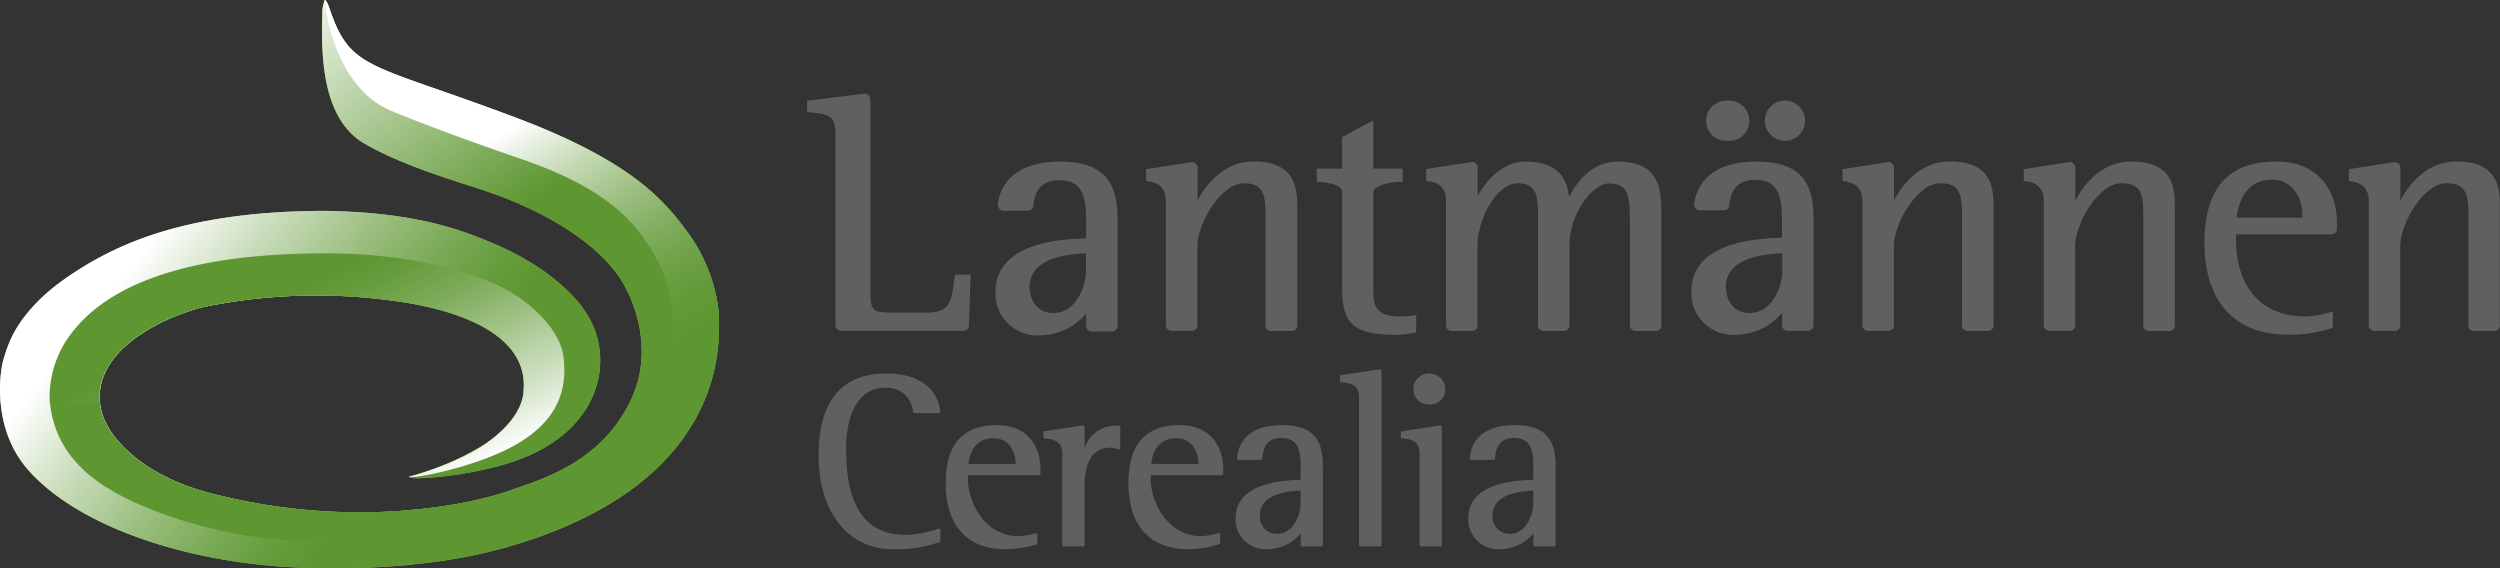 <svg xmlns="http://www.w3.org/2000/svg" xmlns:xlink="http://www.w3.org/1999/xlink" viewBox="0 0 436.51 99.21">
  <rect x="0" y="0" width="436.51" height="99.21" fill="#333333" stroke="none"/>
  <defs>
    <linearGradient id="bc89fbcc-db10-44b3-99dc-8e20c1474b8c" x1="84.37" y1="16.47" x2="115.29" y2="67.67" gradientUnits="userSpaceOnUse">
      <stop offset="0.01" stop-color="#aed477"/>
      <stop offset="0.04" stop-color="#acd374"/>
      <stop offset="0.56" stop-color="#8dc63f"/>
    </linearGradient>
    <linearGradient id="a35595af-4de5-4144-9f84-2214c36ef7a9" x1="31.16" y1="42.44" x2="73.78" y2="91.33" gradientUnits="userSpaceOnUse">
      <stop offset="0" stop-color="#aed477"/>
      <stop offset="0.6" stop-color="#8dc63f"/>
    </linearGradient>
    <linearGradient id="a9de6e8a-a89f-4f78-8022-407b13dd5f98" x1="83.55" y1="86.75" x2="35.84" y2="50.66" gradientUnits="userSpaceOnUse">
      <stop offset="0" stop-color="#aed477"/>
      <stop offset="0.05" stop-color="#a8d26e"/>
      <stop offset="0.21" stop-color="#99cb54"/>
      <stop offset="0.35" stop-color="#90c744"/>
      <stop offset="0.46" stop-color="#8dc63f"/>
    </linearGradient>
    <linearGradient id="e4b390fb-ae1d-4ec0-922f-a986e3a00197" x1="47.4" y1="-2.04" x2="78.87" y2="44.37" gradientUnits="userSpaceOnUse">
      <stop offset="0" stop-color="#fff"/>
      <stop offset="1" stop-color="#5e9732"/>
    </linearGradient>
    <linearGradient id="a3c00c4c-c1cc-4ede-a419-7f806c5584ec" x1="88.05" y1="22.56" x2="112.3" y2="62.77" gradientUnits="userSpaceOnUse">
      <stop offset="0.01" stop-color="#fff"/>
      <stop offset="0.06" stop-color="#f2f6ee"/>
      <stop offset="0.24" stop-color="#c5dab5"/>
      <stop offset="0.42" stop-color="#a0c286"/>
      <stop offset="0.59" stop-color="#83af62"/>
      <stop offset="0.75" stop-color="#6fa247"/>
      <stop offset="0.89" stop-color="#629a38"/>
      <stop offset="1" stop-color="#5e9732"/>
    </linearGradient>
    <linearGradient id="f1c922ac-0ebd-4cbc-95c0-c19e2394490d" x1="24.33" y1="44.75" x2="68.51" y2="79.67" gradientUnits="userSpaceOnUse">
      <stop offset="0" stop-color="#fff"/>
      <stop offset="0.27" stop-color="#c7dbb8"/>
      <stop offset="0.52" stop-color="#9abe7e"/>
      <stop offset="0.73" stop-color="#79a955"/>
      <stop offset="0.9" stop-color="#659c3b"/>
      <stop offset="1" stop-color="#5e9732"/>
    </linearGradient>
    <linearGradient id="a0941be2-54c2-487f-99c0-97044819f3a0" x1="64.85" y1="90.09" x2="47.66" y2="53.13" gradientUnits="userSpaceOnUse">
      <stop offset="0" stop-color="#fff"/>
      <stop offset="0.17" stop-color="#dce9d3"/>
      <stop offset="0.47" stop-color="#a7c68e"/>
      <stop offset="0.71" stop-color="#7fac5c"/>
      <stop offset="0.9" stop-color="#679d3e"/>
      <stop offset="1" stop-color="#5e9732"/>
    </linearGradient>
    <linearGradient id="bf9568df-d241-4ce4-bdcc-c54316a9ae35" x1="35.74" y1="61.92" x2="93.92" y2="110.02" gradientUnits="userSpaceOnUse">
      <stop offset="0.01" stop-color="#5e9732"/>
      <stop offset="1" stop-color="#5e9732"/>
    </linearGradient>
  </defs>
  <title>logo</title>
  <g style="isolation: isolate">
    <g id="faf4fe9e-e642-4096-857a-bae203b5d44c" data-name="Слой 2">
      <g id="b4d26f4e-4e63-435e-b9b7-a51968e9d1e0" data-name="Cerealia">
        <g>
          <path d="M155.77,95.89c-7.68,0-12.84-6.55-12.84-16.31,0-9.53,4-14.36,11.8-14.36,8.15,0,9.31,5.07,9.46,6.62a.24.24,0,0,1-.07.21.25.25,0,0,1-.2.09h-4.25a.27.27,0,0,1-.27-.23,4.5,4.5,0,0,0-4.93-4.19c-4.22,0-6.74,4-6.74,10.73,0,10,3.41,14.94,10.43,14.94a18.82,18.82,0,0,0,5.64-1.06.32.32,0,0,1,.27,0,.3.3,0,0,1,.13.22V94.4a.29.29,0,0,1-.19.27A23.29,23.29,0,0,1,155.77,95.89Z" style="fill: #5f6062"/>
          <path d="M175.5,95.89c-6.6,0-10.38-4.17-10.38-11.45,0-6.87,2.94-10.21,9-10.21,4.66,0,7.56,3,7.56,7.82v.65a.29.29,0,0,1-.28.28H169v.63c0,4.21,3.05,10,8.78,10a11.94,11.94,0,0,0,3-.51.28.28,0,0,1,.35.27v1.43a.27.27,0,0,1-.17.25A17.62,17.62,0,0,1,175.5,95.89ZM169.09,81h8.25v-.11c0-2.17-1.3-4.36-3.79-4.36C170.2,76.48,169.31,79.15,169.09,81Z" style="fill: #5f6062"/>
          <path d="M189.1,95.42h-3.34a.29.29,0,0,1-.28-.28V79.28c0-2.41-1.7-2.58-2.93-2.71h-.11a.27.27,0,0,1-.25-.27v-.74a.28.28,0,0,1,.23-.27l6.63-1a.32.32,0,0,1,.23.06.27.27,0,0,1,.09.21v3.75a5.68,5.68,0,0,1,5.58-4,1.35,1.35,0,0,1,.47.06.28.28,0,0,1,.19.26v3.6a.27.27,0,0,1-.11.22.28.28,0,0,1-.24,0l-.29-.08a3.83,3.83,0,0,0-1.06-.21c-3.75,0-4.54,3.59-4.54,6.61v10.4A.28.28,0,0,1,189.1,95.42Z" style="fill: #5f6062"/>
          <path d="M207.4,95.89c-6.59,0-10.37-4.17-10.37-11.45,0-6.87,2.94-10.21,9-10.21,4.66,0,7.55,3,7.55,7.82v.65a.28.28,0,0,1-.27.28H200.92v.63c0,4.21,3.05,10,8.78,10a11.94,11.94,0,0,0,3-.51.25.25,0,0,1,.24,0,.27.27,0,0,1,.11.22v1.43a.26.26,0,0,1-.17.25A17.5,17.5,0,0,1,207.4,95.89ZM201,81h8.26v-.11c0-2.17-1.31-4.36-3.8-4.36C202.1,76.48,201.21,79.15,201,81Z" style="fill: #5f6062"/>
          <path d="M221.22,95.89a5.2,5.2,0,0,1-5.48-5.39c0-6.27,8.36-6.63,11.36-6.72V82.35c0-3,0-5.87-3.37-5.87-3,0-3.23,2.4-3.32,3.56a.27.27,0,0,1-.27.25h-3.86a.25.25,0,0,1-.2-.09A.26.26,0,0,1,216,80c.12-1.74,1.12-5.77,7.86-5.77,6.26,0,7.13,3.53,7.13,7.34V95.14a.29.29,0,0,1-.28.28h-3.34a.28.28,0,0,1-.27-.28v-2A7.66,7.66,0,0,1,221.22,95.89Zm5.88-10.22c-3.32.12-7.12,1-7.12,4.27a3,3,0,0,0,3,3.28c2.89,0,4.1-3.44,4.1-5.27Z" style="fill: #5f6062"/>
          <path d="M240.92,95.42h-3.34a.29.29,0,0,1-.28-.28V69.35c0-2.36-1.82-2.49-3-2.57h-.09a.28.28,0,0,1-.26-.28v-.73a.28.28,0,0,1,.24-.28l6.72-1a.26.26,0,0,1,.31.27V95.14A.28.28,0,0,1,240.92,95.42Z" style="fill: #5f6062"/>
          <path d="M251.47,95.42h-3.34a.28.28,0,0,1-.27-.28v-16c0-2.27-1.67-2.45-2.89-2.57l-.12,0a.27.27,0,0,1-.25-.27v-.74a.28.28,0,0,1,.24-.27l6.59-1a.29.29,0,0,1,.22.06.28.28,0,0,1,.1.21V95.14A.29.29,0,0,1,251.47,95.42Zm-1.82-24.79a2.71,2.71,0,1,1,0-5.41,2.74,2.74,0,0,1,2.7,2.7A2.67,2.67,0,0,1,249.65,70.63Z" style="fill: #5f6062"/>
          <path d="M261.85,95.89a5.2,5.2,0,0,1-5.48-5.39c0-6.27,8.36-6.63,11.36-6.72V82.35c0-3,0-5.87-3.37-5.87-3,0-3.23,2.4-3.32,3.56a.27.27,0,0,1-.27.25h-3.86a.25.25,0,0,1-.2-.09.26.26,0,0,1-.08-.2c.12-1.74,1.12-5.77,7.86-5.77,6.26,0,7.13,3.53,7.13,7.34V95.14a.29.29,0,0,1-.28.28H268a.28.28,0,0,1-.27-.28v-2A7.66,7.66,0,0,1,261.85,95.89Zm5.88-10.22c-3.32.12-7.12,1-7.12,4.27a3,3,0,0,0,3,3.28c2.89,0,4.1-3.44,4.1-5.27Z" style="fill: #5f6062"/>
        </g>
        <g>
          <path d="M125.47,54.46a28.91,28.91,0,0,0-5.74-14.33c-3.84-5.16-9.56-12-29.52-19.53-25.67-9.69-29-8.19-32.71-19.17-.13-.37-.44-1.3-.79-1.42a6.12,6.12,0,0,0-.44,2.55c-.14,6.06-.38,18,7.32,22.48,7,4.08,16.8,6.78,21.85,8.53,9.27,3.22,17.42,8,21.93,13.78,3.78,4.85,6.65,14,2.95,22.14-4.87,10.65-14.56,13.87-20.88,16,0,0-6.52,2.57-17.59,3.55v9.52a93.11,93.11,0,0,0,16-2.84C128.45,84.37,125.56,58.2,125.47,54.46Z" style="fill: #8dc63f"/>
          <path d="M125.47,54.46a28.91,28.91,0,0,0-5.74-14.33c-3.84-5.16-9.55-12-29.52-19.53-25.69-9.69-29-8.19-32.65-19-.13-.37-.5-1.45-.85-1.57,0,0,1.07,15,11.72,19.4,7.5,3.12,17.36,6.56,22.41,8.3,14.26,4.87,19.92,10.47,23.47,16.91a25.25,25.25,0,0,1,0,25,28.49,28.49,0,0,1-10.93,10.55l3.8,4.81C127.21,73.81,125.54,57.43,125.47,54.46Z" style="fill: url(#bc89fbcc-db10-44b3-99dc-8e20c1474b8c)"/>
          <g>
            <path d="M37.25,86.24c-12.33-3.06-18.76-10-19.67-15.08C15.71,60.72,29.8,54.94,35.48,53.61a97.18,97.18,0,0,1,31.89-1.27c2.38.33,25.07,2.5,24.07,15.74C91.31,71.9,88,75.23,84.9,77.4c-5.41,3.76-13.43,5.83-13.43,5.83-.56.73,11,0,19-2.94,14.37-5.27,16.41-17.05,12.74-24.11-.06-.11-.08-.22-.14-.33a22.83,22.83,0,0,0-2.15-3.16c-4.63-5.33-10.93-8.76-17.16-11.16-8.33-3.39-17.5-4.57-26.93-4.71-10.86,0-21.9,1.16-31.65,4.65A58.16,58.16,0,0,0,10.9,49C7,51.77,3.26,55.67,1.55,60,1,61.4,1,61.52.62,62.72-.09,65.08-1.41,75,5,82.12,13.83,92.06,32.52,98,50.24,99a147.54,147.54,0,0,0,21.61-.39V89.07A104.89,104.89,0,0,1,37.25,86.24Z" style="fill: url(#a35595af-4de5-4144-9f84-2214c36ef7a9)"/>
            <path d="M35.48,53.61a97.18,97.18,0,0,1,31.89-1.27c2.38.33,25.07,2.5,24.07,15.74-.13,3.82-3.4,7.18-6.54,9.32a49.85,49.85,0,0,1-13,5.7s-.43.11-.42.13c.26.45,12.47-1.74,19.44-6.11,6.6-4.13,8.1-9.24,7.49-14.65s-6.9-11-13.14-13.39C77,45.68,66.5,44.22,57.07,44.22c-15.49,0-37.23,2.1-45.76,15.71a18.17,18.17,0,0,0-2.57,10.5h8.74C16.37,60.45,29.93,54.91,35.48,53.61Z" style="fill: url(#a9de6e8a-a89f-4f78-8022-407b13dd5f98)"/>
            <path d="M80.21,87.93a101.72,101.72,0,0,1-43-1.69c-12.33-3.06-18.76-10-19.67-15.08,0-.25-.07-.49-.1-.73H8.74a17.81,17.81,0,0,0,5.22,11c6.69,7.08,24,12.24,36.48,12.91,14.26.76,26.4.13,36.6-2.12A73.9,73.9,0,0,0,107.22,85l-3.8-4.81C94.29,85.5,83.35,87.34,80.21,87.93Z" style="fill: #8dc63f"/>
            <g style="mix-blend-mode: darken">
              <path d="M125.48,54.46a28.92,28.92,0,0,0-5.75-14.33c-3.84-5.16-9.55-12-29.52-19.53-25.7-9.7-29-8.19-32.71-19.17-.13-.37-.45-1.3-.79-1.42a6.07,6.07,0,0,0-.43,2.55c-.14,6.06-.39,18,7.32,22.48,7,4.08,16.79,6.78,21.85,8.53,9.27,3.22,17.42,8,21.93,13.78,3.77,4.85,6.65,14,2.94,22.14-4.87,10.65-14.56,13.87-20.88,16,0,0-6.52,2.57-17.58,3.55v9.52a93.46,93.46,0,0,0,16-2.84C128.46,84.37,125.56,58.2,125.48,54.46Z" style="fill: url(#e4b390fb-ae1d-4ec0-922f-a986e3a00197)"/>
              <path d="M125.48,54.46a28.92,28.92,0,0,0-5.75-14.33c-3.84-5.16-9.55-12-29.52-19.53-25.69-9.69-29-8.18-32.65-19C57.44,1.21,57.05.12,56.7,0c0,0,1.11,15,11.73,19.41,7.51,3.09,17.36,6.56,22.42,8.3,14.25,4.87,19.92,10.47,23.46,16.91a25.25,25.25,0,0,1,0,25,28.6,28.6,0,0,1-11,10.57L107.2,85C127.21,73.81,125.54,57.43,125.48,54.46Z" style="fill: url(#a3c00c4c-c1cc-4ede-a419-7f806c5584ec)"/>
              <path d="M37.24,86.24c-12.32-3-18.75-10-19.66-15.07C15.71,60.73,29.8,55,35.48,53.62a97.41,97.41,0,0,1,31.88-1.27c2.39.33,25.08,2.5,24.08,15.74-.13,3.82-3.43,7.15-6.55,9.32-5.4,3.76-13.42,5.83-13.42,5.83-.56.74,11,0,19-2.93,14.36-5.27,16.41-17.07,12.73-24.12-.05-.11-.08-.22-.13-.33a22.23,22.23,0,0,0-2.15-3.16c-4.62-5.33-10.93-8.76-17.17-11.15-8.32-3.4-17.49-4.57-26.92-4.72-10.86,0-21.91,1.16-31.65,4.66A57.68,57.68,0,0,0,10.89,49C7,51.79,3.25,55.68,1.55,60a28.55,28.55,0,0,0-.93,2.72C-.09,65.09-1.41,75,5,82.14,13.83,92.08,32.52,98,50.24,99a144.37,144.37,0,0,0,21.84-.43V89.05A104.2,104.2,0,0,1,37.24,86.24Z" style="fill: url(#f1c922ac-0ebd-4cbc-95c0-c19e2394490d)"/>
              <path d="M35.48,53.62a97.41,97.41,0,0,1,31.88-1.27c2.39.33,25.08,2.5,24.08,15.74-.13,3.82-3.44,7.15-6.55,9.32-5.2,3.64-13,5.7-13,5.7s-.49.11-.46.13c.59.44,12.66-1.82,19.49-6.11,6.6-4.13,8.1-9.24,7.49-14.65s-6.91-11-13.15-13.39c-8.32-3.4-18.8-4.86-28.24-4.86-15.53,0-37.37,2.15-45.75,15.71a18.2,18.2,0,0,0-2.57,10.5h8.74C16.36,60.46,29.93,54.92,35.48,53.62Z" style="fill: url(#a0941be2-54c2-487f-99c0-97044819f3a0)"/>
              <path d="M80.21,87.94a101.64,101.64,0,0,1-43-1.7c-12.32-3-18.75-10-19.66-15.07a7.15,7.15,0,0,1-.1-.81H8.74A17.78,17.78,0,0,0,14,81.45c6.69,7.07,24,12.24,36.47,12.9,14.26.77,26.41.13,36.61-2.12A73.57,73.57,0,0,0,107.22,85l-3.8-4.8C94.29,85.52,83.35,87.35,80.21,87.94Z" style="fill: url(#bf9568df-d241-4ce4-bdcc-c54316a9ae35)"/>
            </g>
          </g>
        </g>
        <g>
          <path d="M397.5,28.2c-8.47,0-12.59,4.66-12.59,14.24,0,10.17,5.29,16,14.51,16a24,24,0,0,0,7.65-1.12l.25-.11V54.39l-.53.14a16.41,16.41,0,0,1-4.17.72c-3.69,0-6.62-1.1-8.73-3.27-2.36-2.44-3.59-6.23-3.46-10.69v-.37h16.69a.93.93,0,0,0,.93-.94v-.85C408.05,32.39,404,28.2,397.5,28.2ZM402,37.43V38H390.51c.35-2.68,1.64-6.64,6.2-6.64C400.16,31.39,402,34.43,402,37.43Z" style="fill: #5f6062"/>
          <path d="M185.14,28.22c-8.66,0-10.56,4.69-10.91,7.39l0,.18a1,1,0,0,0,.94,1h4.32a1,1,0,0,0,.95-.94c.28-2.95,1.77-4.39,4.54-4.39,4.67,0,4.67,4,4.67,8.16v2c-4.23.12-15.83.65-15.83,9.4a7.28,7.28,0,0,0,7.67,7.54,10.72,10.72,0,0,0,8.17-3.83v2.22a.93.93,0,0,0,.91.93h3.64a1,1,0,0,0,.93-.93l-.42,0h.42V38.48C195.11,33.15,193.9,28.22,185.14,28.22Zm4.48,16v3.12c0,2.55-1.66,7.32-5.69,7.32-3.28,0-4.16-2.85-4.16-4.54C179.77,45.59,185,44.4,189.62,44.23Z" style="fill: #5f6062"/>
          <path d="M306.72,28.21c-8.53,0-10.5,4.53-10.91,7.4l0,.17a1,1,0,0,0,.94.95H301a1,1,0,0,0,.94-.84v-.1c.29-2.95,1.77-4.39,4.54-4.39,4.67,0,4.67,4,4.67,8.16v1.95c-4.22.12-15.83.65-15.83,9.4A7.27,7.27,0,0,0,303,58.45a10.69,10.69,0,0,0,8.17-3.83v2.22a.93.93,0,0,0,.92.93h3.63a1,1,0,0,0,.93-.93V38.47C316.69,33.14,315.48,28.21,306.72,28.21Zm4.48,16v3.12c0,2.55-1.67,7.32-5.69,7.32-3.29,0-4.17-2.85-4.17-4.54C301.34,45.57,306.6,44.39,311.2,44.22Z" style="fill: #5f6062"/>
          <path d="M311.72,24.59a3.51,3.51,0,1,0-3.57-3.51A3.54,3.54,0,0,0,311.72,24.59Z" style="fill: #5f6062"/>
          <path d="M301.67,24.59a3.51,3.51,0,1,0,0-7,3.51,3.51,0,1,0,0,7Z" style="fill: #5f6062"/>
          <path d="M244.51,55.26c-2.83,0-4.71-.68-4.71-4l0-17.68c0-1.16,2.76-1.81,4.67-1.81h.42V29.44h-5.1V21l-5.44,2.92v5.52h-4.44v2.31l.38,0c1.22.12,4.06.39,4.06,1.78v16c0,5.54.44,8.93,9.06,8.93a16.39,16.39,0,0,0,3.53-.37l.33-.07V55l-.49.08A13.48,13.48,0,0,1,244.51,55.26Z" style="fill: #5f6062"/>
          <path d="M428.9,28.2c-5.43,0-8.49,4.37-9.78,6.8V29.24a1,1,0,0,0-1-.94l-8,1.24v2.05l.47.08c1.3.22,3,.81,3,3.42V56.84a1,1,0,0,0,.93.93h3.63a.93.93,0,0,0,.94-.93V43c0-3.94,4.07-11,8.09-11,3.62,0,3.81,2.23,3.81,5.86v19a.93.93,0,0,0,.9.93h3.64a.93.93,0,0,0,.95-.93v-21C436.51,32.08,435.61,28.2,428.9,28.2Z" style="fill: #5f6062"/>
          <path d="M372.14,28.2c-5.42,0-8.49,4.37-9.78,6.8V29.24a1,1,0,0,0-1-.94l-8,1.24v2.05l.48.08a3.12,3.12,0,0,1,3,3.42V56.84a1,1,0,0,0,.92.93h3.63a.93.93,0,0,0,.94-.93V43c0-3.94,4.08-11,8.09-11,3.63,0,3.81,2.23,3.81,5.86v19a.93.93,0,0,0,.9.93h3.65a.94.94,0,0,0,.95-.93v-21C379.76,32.08,378.85,28.2,372.14,28.2Z" style="fill: #5f6062"/>
          <path d="M340.48,28.2c-5.43,0-8.5,4.37-9.78,6.8V29.24a1,1,0,0,0-1-.94l-8,1.24v2.05l.48.08c1.3.22,3,.8,3,3.42V56.84a1,1,0,0,0,.92.93h3.64a.94.94,0,0,0,.94-.93V43c0-3.94,4.07-11,8.08-11,3.63,0,3.82,2.23,3.82,5.86v19a.93.93,0,0,0,.9.93h3.64a.93.93,0,0,0,.95-.93v-21C348.09,32.08,347.19,28.2,340.48,28.2Z" style="fill: #5f6062"/>
          <path d="M218.88,28.2c-5.43,0-8.49,4.37-9.78,6.8V29.24a1,1,0,0,0-1-.94l-8,1.24v2.05l.47.08c1.3.22,3,.81,3,3.42V56.84a1,1,0,0,0,.93.93h3.63a.93.93,0,0,0,.94-.93V43c0-3.94,4.08-11,8.09-11,3.62,0,3.81,2.23,3.81,5.86v19a.93.93,0,0,0,.9.93h3.64a.93.93,0,0,0,1-.93v-21C226.49,32.08,225.59,28.2,218.88,28.2Z" style="fill: #5f6062"/>
          <path d="M282.53,28.22c-3.55,0-6.43,2.09-8.58,6.21-.29-3-1.7-6.21-7.56-6.21-4.24,0-7.07,3.58-8.38,6v-5a1,1,0,0,0-1-.94l-8,1.24v2.05l.36.06c1.54.24,3.11.83,3.11,3.44V56.86a1,1,0,0,0,.91.93h3.66a.94.94,0,0,0,.92-.93V43c0-4.8,3.4-11,7-11,3.4,0,3.57,2.22,3.57,5.86v19a1,1,0,0,0,.92.93h3.64a.93.93,0,0,0,.93-.93V42.78c0-5.34,4-10.75,6.88-10.75,3.53,0,3.68,2.33,3.68,7.18V56.86a1,1,0,0,0,.91.93h3.65a.92.92,0,0,0,.93-.93V38.24C290.13,33.55,290.13,28.22,282.53,28.22Z" style="fill: #5f6062"/>
          <path d="M166.63,48.66c-.47,3.94-.7,5.92-4.75,5.92h-5.37c-4.53,0-4.53,0-4.53-4.9V17.24a1,1,0,0,0-1-.89h0l-10.06,1.24v2l.37,0c3.34.36,4.59.49,4.59,3.93V56.84a1,1,0,0,0,1,.93h21.3a.94.94,0,0,0,1-1l.29-8.82h-2.67Z" style="fill: #5f6062"/>
        </g>
      </g>
    </g>
  </g>
</svg>
